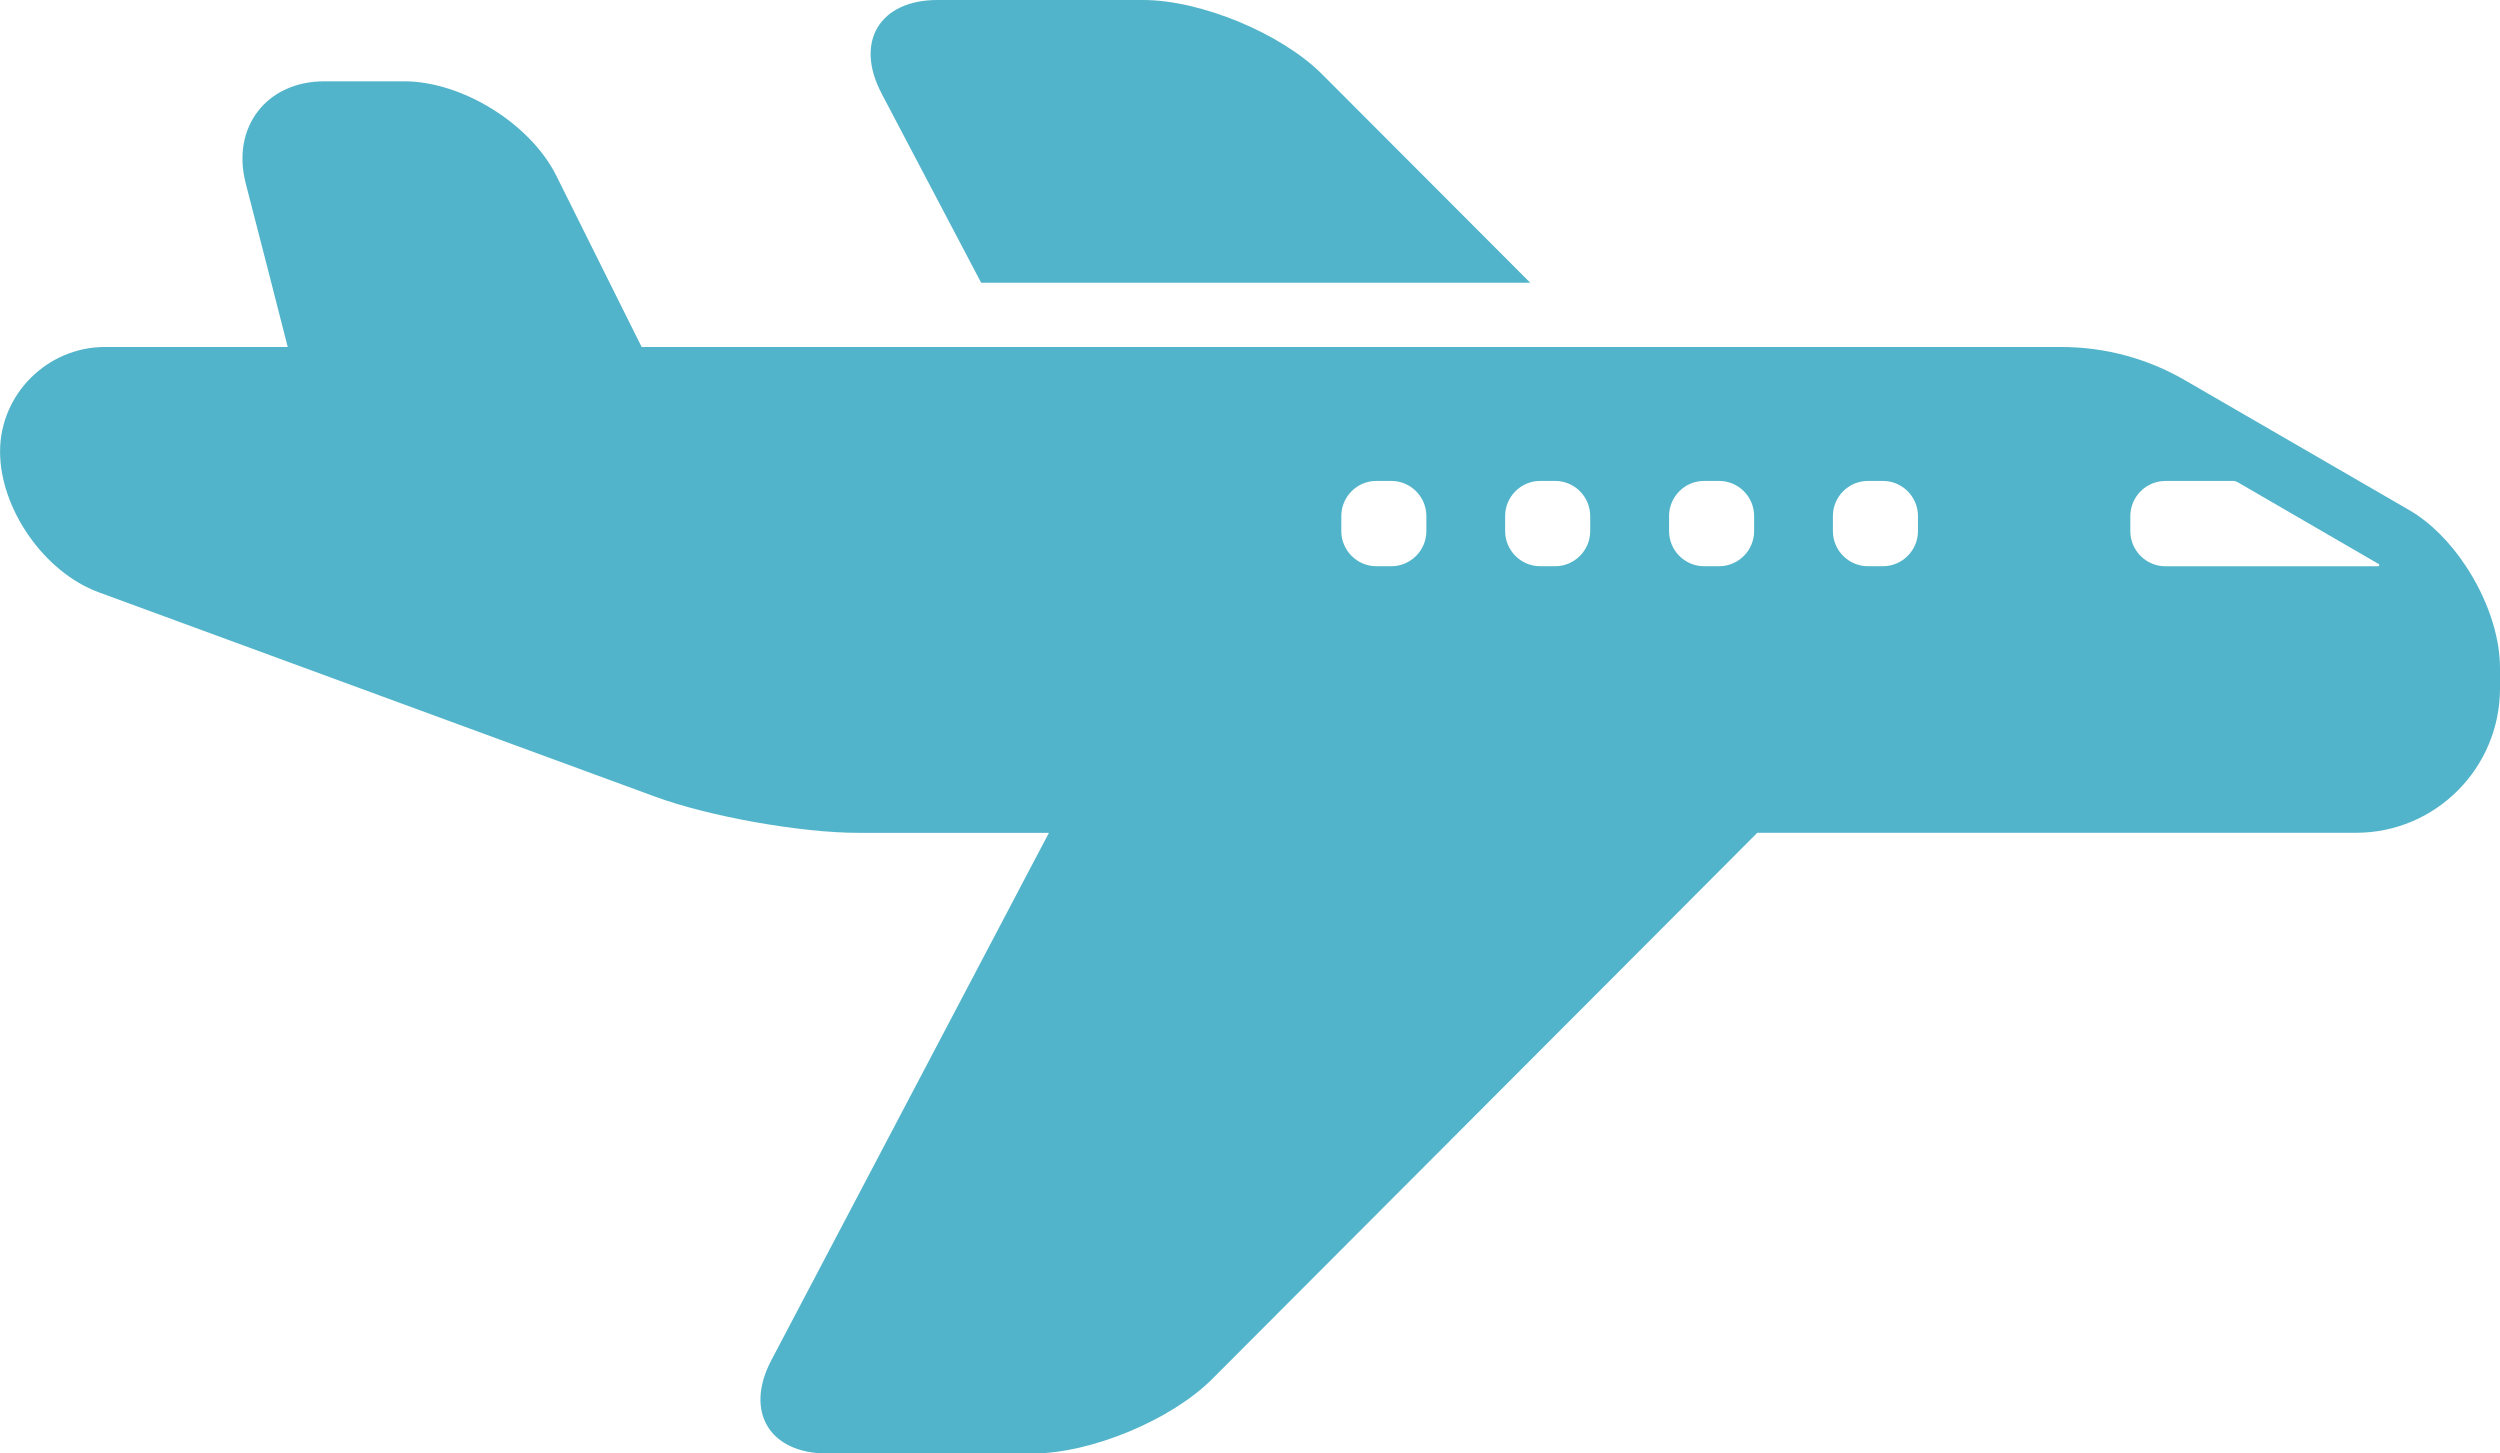 <svg width="86" height="50" viewBox="0 0 86 50" fill="none" xmlns="http://www.w3.org/2000/svg">
<g clip-path="url(#clip0_171_814)">
<path d="M30.32 3.201C29.395 1.439 30.261 0 32.246 0H39.322C41.307 0 44.084 1.15 45.485 2.559L52.641 9.727H33.752L30.318 3.201H30.32Z" fill="#52B4CA"/>
<path d="M3.612 11.936H9.898L9.571 10.659L9.245 9.383L8.451 6.3C7.955 4.372 9.174 2.797 11.156 2.797H13.906C15.892 2.797 18.239 4.253 19.131 6.032L20.8 9.383L21.436 10.659L22.073 11.936H70.901C72.4 11.936 73.868 12.327 75.163 13.08L81.147 16.545L82.875 17.546C83.613 17.971 84.293 18.665 84.828 19.478C85.541 20.555 86 21.841 86 22.978V23.68C86 26.42 83.785 28.648 81.046 28.648H60.451L59.178 29.924L59.143 29.959L57.905 31.201L41.696 47.441C40.291 48.85 37.52 50 35.532 50H28.453C26.471 50 25.605 48.561 26.53 46.799L34.739 31.203L35.41 29.926L36.084 28.65H29.527C27.541 28.65 24.391 28.088 22.528 27.402L3.392 20.373C1.525 19.687 0.002 17.508 0.002 15.533C0.002 13.559 1.628 11.936 3.614 11.936H3.612ZM73.283 18.27C73.283 18.936 73.825 19.48 74.489 19.48H81.805C81.847 19.48 81.864 19.424 81.828 19.403C81.098 18.976 77.484 16.881 76.966 16.582C76.924 16.557 76.878 16.545 76.83 16.545H74.489C73.825 16.545 73.283 17.09 73.283 17.755V18.27ZM63.052 18.27C63.052 18.934 63.593 19.478 64.256 19.478H64.774C65.435 19.478 65.978 18.936 65.978 18.27V17.751C65.978 17.088 65.437 16.544 64.774 16.544H64.256C63.595 16.544 63.052 17.086 63.052 17.751V18.27ZM57.416 18.27C57.416 18.934 57.956 19.478 58.62 19.478H59.138C59.799 19.478 60.342 18.936 60.342 18.27V17.751C60.342 17.088 59.801 16.544 59.138 16.544H58.62C57.958 16.544 57.416 17.086 57.416 17.751V18.27ZM51.777 18.27C51.777 18.934 52.318 19.478 52.981 19.478H53.499C54.161 19.478 54.703 18.936 54.703 18.27V17.751C54.703 17.088 54.163 16.544 53.499 16.544H52.981C52.32 16.544 51.777 17.086 51.777 17.751V18.27ZM46.141 18.27C46.141 18.934 46.682 19.478 47.345 19.478H47.863C48.524 19.478 49.067 18.936 49.067 18.27V17.751C49.067 17.088 48.526 16.544 47.863 16.544H47.345C46.684 16.544 46.141 17.086 46.141 17.751V18.27Z" fill="#52B4CA"/>
</g>
<defs>
<clipPath id="clip0_171_814">
<rect width="86" height="50" fill="white" transform="matrix(-1 0 0 1 86 0)"/>
</clipPath>
</defs>
</svg>
